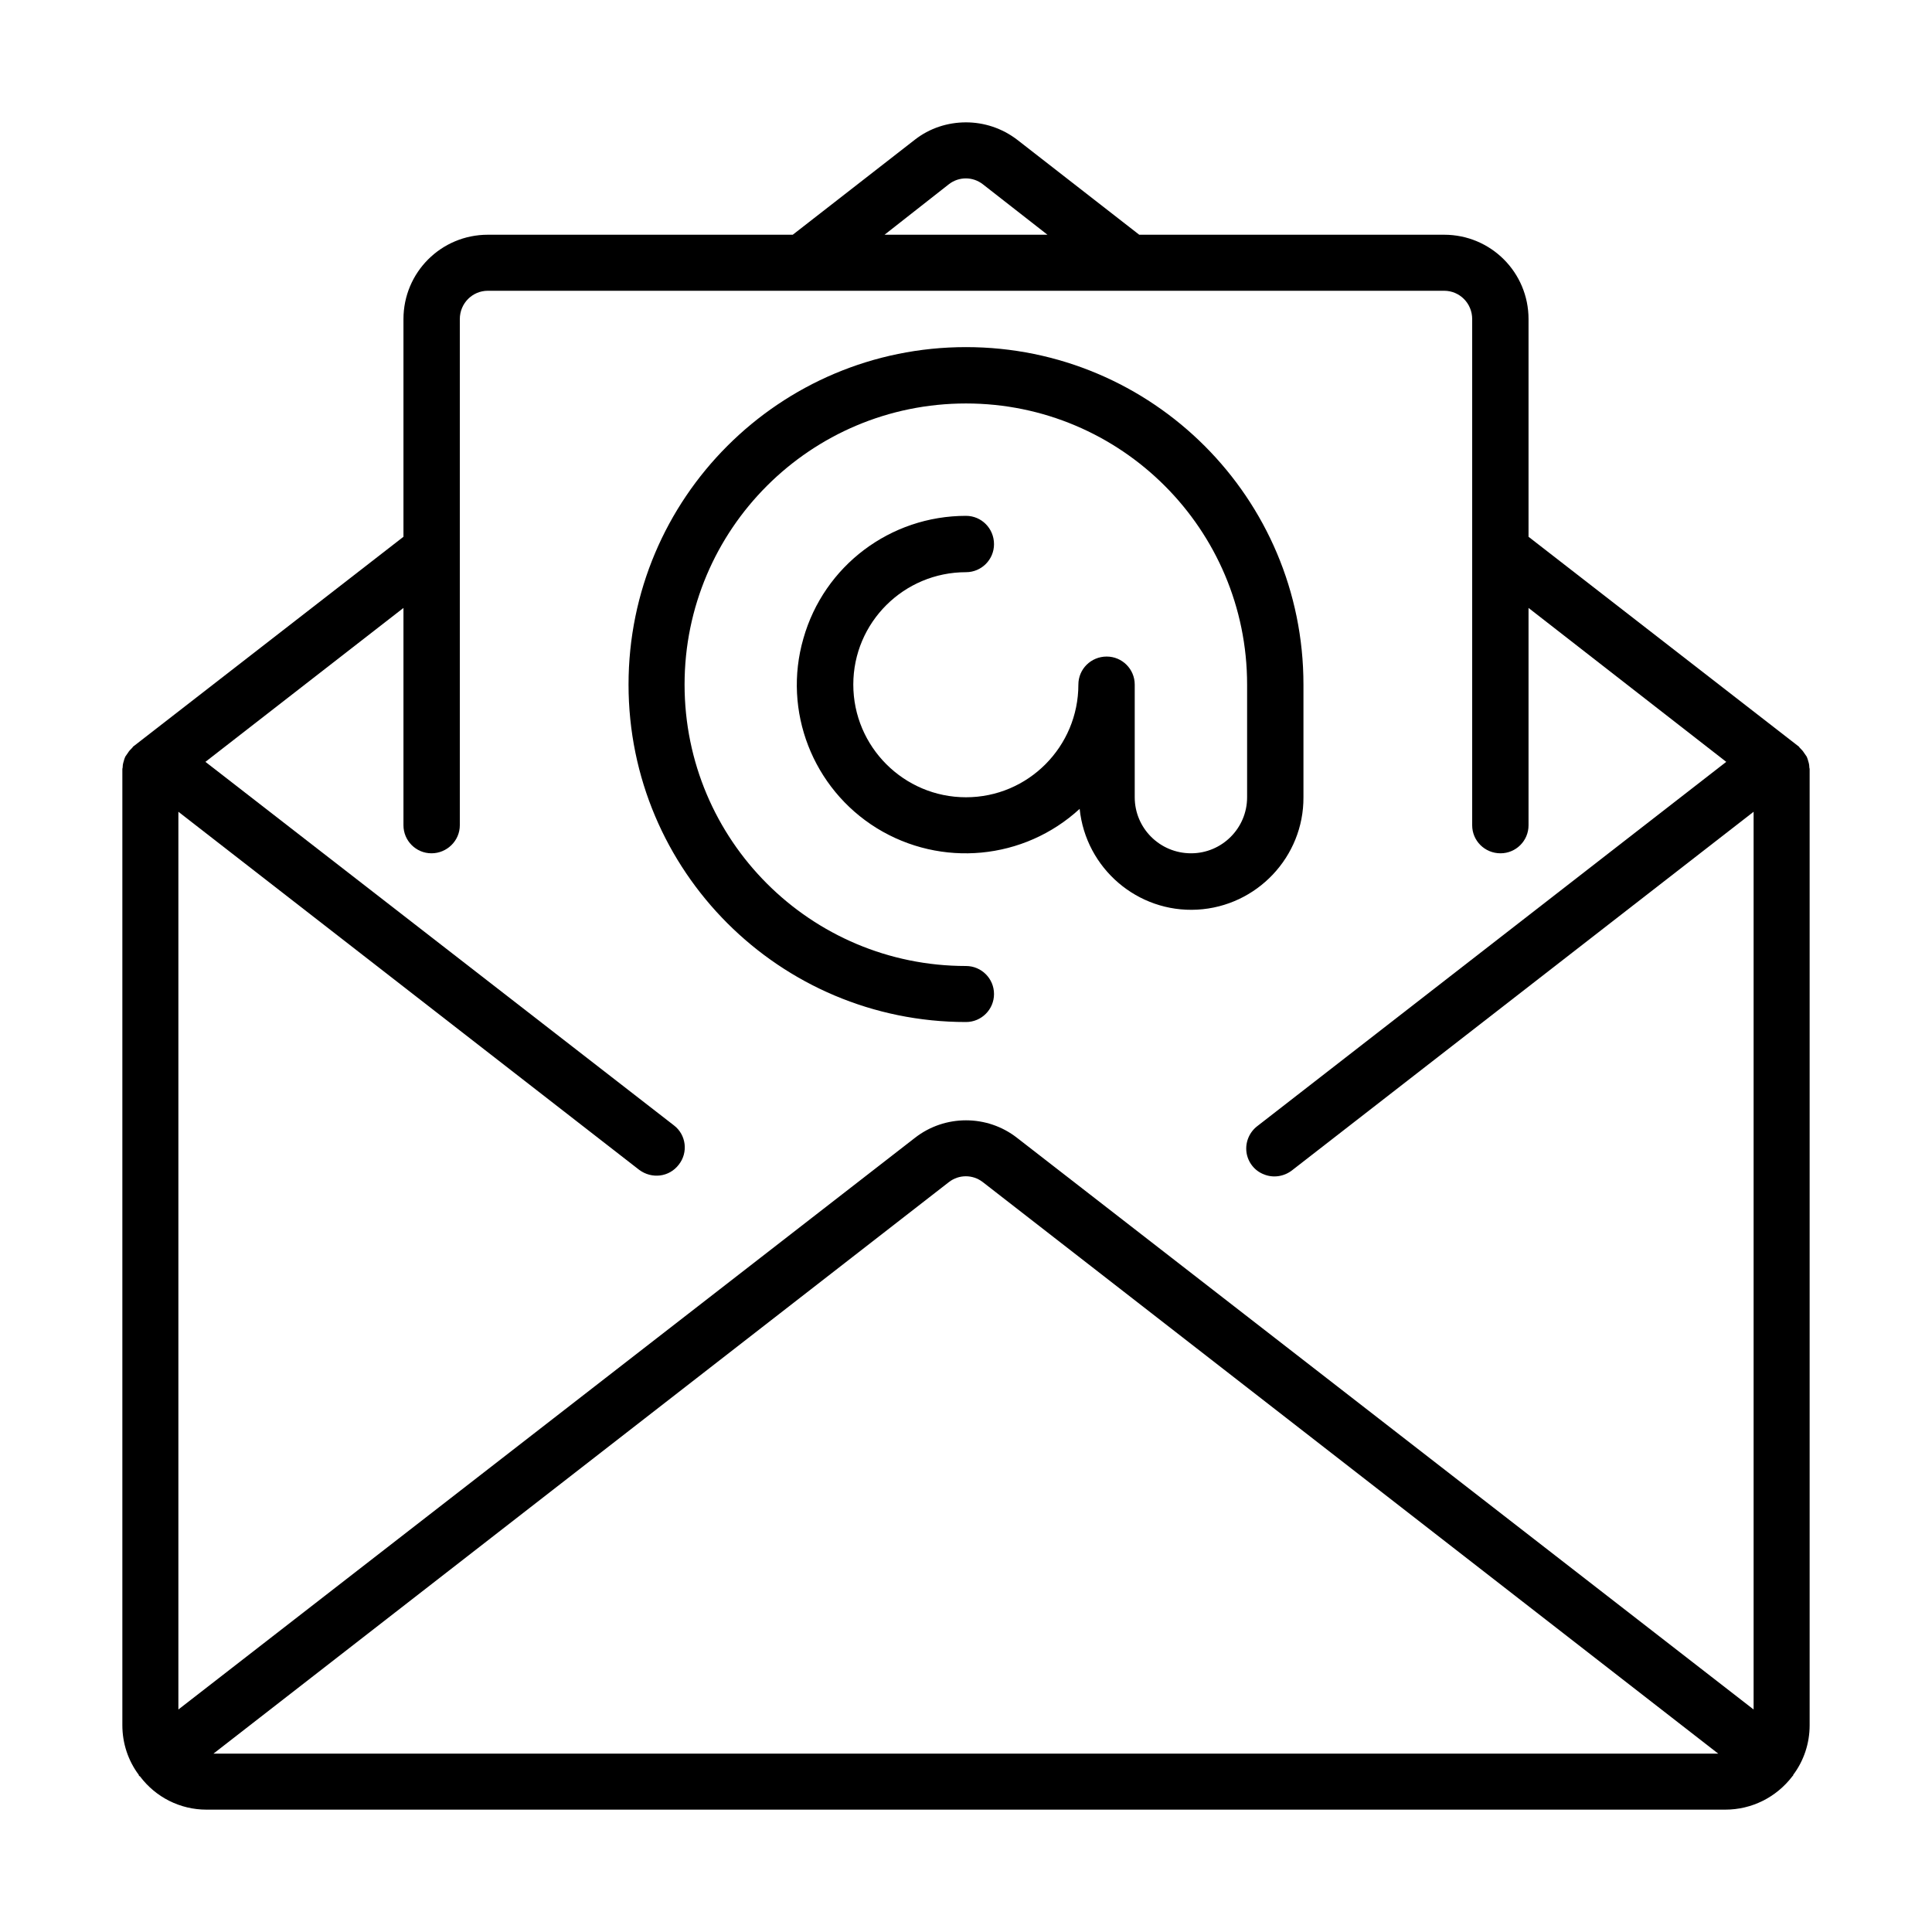 <svg id="SvgjsSvg1021" width="288" height="288" xmlns="http://www.w3.org/2000/svg" version="1.1" xmlns:xlink="http://www.w3.org/1999/xlink" xmlns:svgjs="http://svgjs.com/svgjs"><defs id="SvgjsDefs1022"></defs><g id="SvgjsG1023"><svg xmlns="http://www.w3.org/2000/svg" xmlns:svgjs="http://svgjs.com/svgjs" xmlns:xlink="http://www.w3.org/1999/xlink" width="288" height="288"><svg xmlns="http://www.w3.org/2000/svg" width="288" height="288" fill-rule="evenodd" clip-rule="evenodd" image-rendering="optimizeQuality" shape-rendering="geometricPrecision" text-rendering="geometricPrecision" viewBox="0 0 60 60"><path fill="#000000" fill-rule="nonzero" d="M53.36 54.46l-46.73 0 22.84 -17.75c0.31,-0.24 0.74,-0.24 1.05,0l22.84 17.75zm-39.96 -27.96c0.48,0 0.88,-0.39 0.88,-0.87l0 -15.72c0,-0.49 0.39,-0.88 0.87,-0.88l29.7 0c0.48,0 0.87,0.39 0.87,0.88l0 15.72c0,0.48 0.39,0.87 0.88,0.87 0.48,0 0.87,-0.39 0.87,-0.87l0 -6.75 6.14 4.78 -14.56 11.31c-0.25,0.19 -0.38,0.5 -0.34,0.81 0.04,0.31 0.25,0.58 0.54,0.69 0.29,0.12 0.62,0.07 0.87,-0.12l14.34 -11.14 0 27.88 -22.87 -17.75c-0.93,-0.73 -2.25,-0.73 -3.18,0l-22.87 17.75 0 -27.88 14.31 11.12c0.39,0.29 0.93,0.23 1.23,-0.16 0.3,-0.38 0.23,-0.93 -0.15,-1.22l-14.55 -11.29 6.15 -4.78 0 6.75c0,0.48 0.39,0.87 0.87,0.87zm16.07 -20.78c0.31,-0.24 0.74,-0.24 1.05,0l2.01 1.57 -5.06 0 2 -1.57zm26.69 17.93c-0.01,-0.05 -0.03,-0.1 -0.05,-0.15 -0.03,-0.04 -0.06,-0.09 -0.09,-0.13 -0.03,-0.05 -0.07,-0.09 -0.12,-0.14 -0.01,-0.01 -0.02,-0.02 -0.03,-0.04l-8.4 -6.52 0 -6.76c0,-1.45 -1.17,-2.62 -2.62,-2.62l-9.47 0 -3.79 -2.95c-0.47,-0.36 -1.03,-0.54 -1.59,-0.54l0 0c-0.57,0 -1.13,0.18 -1.59,0.54l-3.79 2.95 -9.47 0c-1.45,0 -2.62,1.17 -2.62,2.62l0 6.76 -8.4 6.52c-0.01,0.02 -0.02,0.03 -0.03,0.04 -0.05,0.05 -0.09,0.09 -0.12,0.14 -0.03,0.04 -0.06,0.09 -0.09,0.13 -0.02,0.05 -0.04,0.1 -0.05,0.15 -0.02,0.06 -0.03,0.12 -0.03,0.18 0,0.02 -0.01,0.03 -0.01,0.05l0 0 0 29.7c0,0.56 0.18,1.1 0.51,1.54 0,0.01 0,0.02 0.01,0.03 0.01,0.01 0.02,0.01 0.03,0.02 0.49,0.65 1.25,1.03 2.06,1.03l47.17 0c0.82,0 1.58,-0.38 2.08,-1.03 0,-0.01 0.01,-0.01 0.02,-0.02 0.01,-0.01 0.01,-0.02 0.01,-0.03 0.33,-0.44 0.51,-0.98 0.51,-1.54l0 -29.7 0 0c0,-0.02 -0.01,-0.03 -0.01,-0.05 0,-0.06 -0.01,-0.12 -0.03,-0.18z" class="colorb98645 svgShape colorfff"></path><path fill="#000000" fill-rule="nonzero" d="M30 31.74c0.48,0 0.87,-0.39 0.87,-0.87 0,-0.48 -0.39,-0.87 -0.87,-0.87 -4.83,0 -8.74,-3.91 -8.74,-8.74 0,-4.82 3.91,-8.73 8.74,-8.73 4.82,0 8.73,3.91 8.73,8.73l0 3.5c0,0.96 -0.78,1.74 -1.74,1.74 -0.97,0 -1.75,-0.78 -1.75,-1.74l0 -3.5c0,-0.48 -0.39,-0.87 -0.87,-0.87 -0.49,0 -0.88,0.39 -0.88,0.87 0,1.93 -1.56,3.5 -3.49,3.5 -1.93,0 -3.5,-1.57 -3.5,-3.5 0,-1.93 1.57,-3.49 3.5,-3.49 0.48,0 0.87,-0.39 0.87,-0.87 0,-0.49 -0.39,-0.88 -0.87,-0.88 -2.35,0 -4.41,1.55 -5.05,3.81 -0.65,2.25 0.29,4.66 2.28,5.89 2,1.23 4.57,0.99 6.3,-0.6 0.19,1.85 1.8,3.23 3.65,3.13 1.85,-0.1 3.31,-1.64 3.3,-3.49l0 -3.5c0,-5.79 -4.69,-10.48 -10.48,-10.48 -5.79,0 -10.48,4.69 -10.48,10.48 0,5.79 4.69,10.48 10.48,10.48z" class="colorb98645 svgShape colorfff"></path><rect width="60" height="60" fill="none"></rect></svg></svg></g></svg>